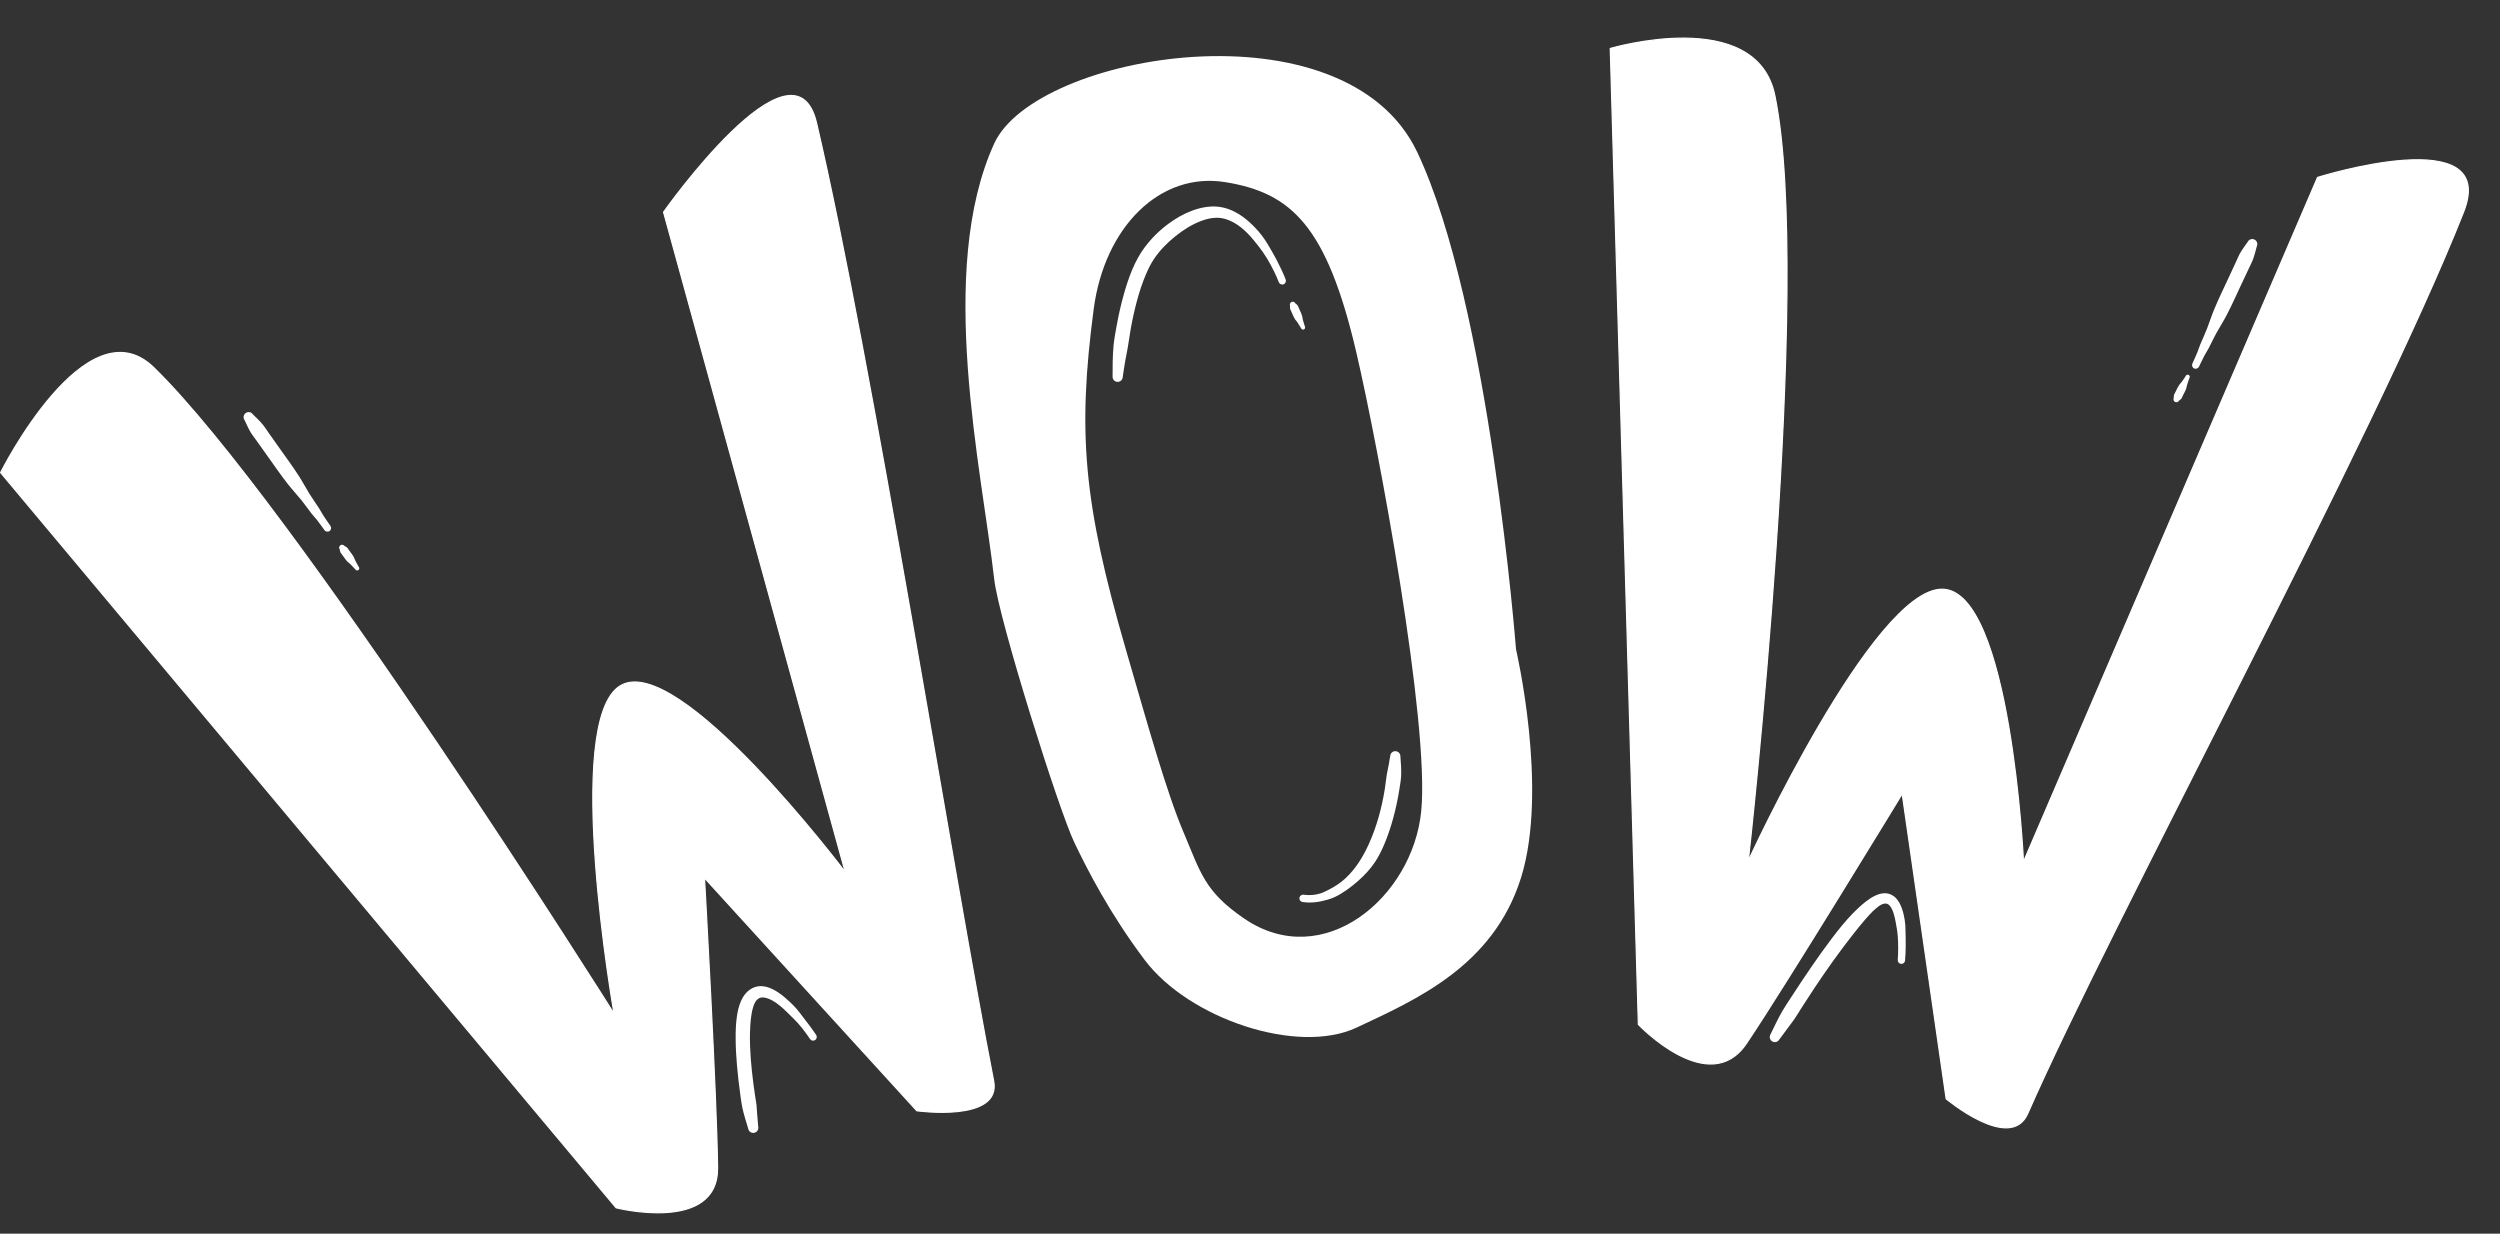 <?xml version="1.0" encoding="UTF-8" standalone="no"?><svg xmlns="http://www.w3.org/2000/svg" xmlns:xlink="http://www.w3.org/1999/xlink" clip-rule="evenodd" fill="#ffffff" height="886.2" preserveAspectRatio="xMidYMid meet" stroke-linecap="round" stroke-linejoin="round" stroke-miterlimit="10" version="1" viewBox="613.2 1105.8 1795.9 886.2" width="1795.9" zoomAndPan="magnify"><rect x="613.2" y="1105.8" width="1795.9" height="886.2" fill="#333333" stroke="none"/><g><g><g id="change1_1"><path d="M613.642 1445.29C613.642 1445.29 675.194 1322.5 723.687 1369.89C824.034 1467.95 1054.32 1834.04 1054.32 1834.04C1054.32 1834.04 1017.22 1623.92 1058.73 1598.48C1100.25 1573.04 1220.38 1732.29 1220.38 1732.29L1089.88 1258.19C1089.88 1258.19 1183.69 1125.27 1199.8 1194.26C1239.48 1364.14 1298.42 1736.45 1326.99 1882.27C1332.88 1912.28 1271.81 1903.73 1271.81 1903.73L1119.27 1736.45C1119.27 1736.45 1128.22 1895.53 1128.68 1944.71C1129.11 1991.97 1055.79 1973.43 1055.79 1973.43L613.642 1445.29Z" fill="#ffffff" stroke="#ffffff" stroke-linecap="butt" stroke-width="0.87"/></g><g id="change1_2"><path d="M1769.94 1140.63C1769.94 1140.63 1874.8 1109.59 1888.17 1174.4C1915.85 1308.52 1869.1 1724.17 1869.1 1724.17C1869.1 1724.17 1958.89 1528.89 2008.31 1529.06C2057.74 1529.23 2066.79 1724.86 2066.79 1724.86L2278.04 1233.25C2278.04 1233.25 2409.09 1192.04 2382.9 1258.19C2318.41 1421.08 2129.79 1768.74 2069.85 1905.72C2057.51 1933.91 2011.25 1895.15 2011.25 1895.15L1979.67 1676.01C1979.67 1676.01 1895.65 1813.95 1867.74 1855.4C1840.92 1895.23 1790.14 1841.74 1790.14 1841.74L1769.94 1140.63Z" fill="#ffffff" stroke="#ffffff" stroke-linecap="butt" stroke-width="0.87"/></g><g id="change1_3"><path d="M1327.39 1208.91C1285.74 1300.28 1318.51 1443.08 1327.39 1521.81C1330.7 1551.1 1373.8 1687.8 1384.99 1711.1C1394.16 1730.21 1410.04 1761.57 1435.48 1795.37C1467.32 1837.7 1545.43 1863.85 1587.67 1844C1629.92 1824.14 1685.81 1800.07 1705.8 1736.45C1725.79 1672.84 1702.24 1572.21 1702.24 1572.21C1702.24 1572.21 1683.13 1324.59 1631.33 1215.18C1579.53 1105.76 1357.04 1143.89 1327.39 1208.91ZM1587.56 1359.08C1603.42 1427.13 1640.3 1625.24 1634.16 1688.39C1628.12 1750.46 1563.75 1804.46 1506.97 1765.64C1478.41 1746.12 1475.78 1732.82 1463.36 1703.57C1451.07 1674.64 1437.24 1624.96 1421.93 1572.21C1391.14 1466.1 1387.3 1415.95 1398.85 1327.96C1406.59 1268.92 1446.49 1228.9 1493.67 1236.68C1540.85 1244.46 1566.29 1267.85 1587.56 1359.08Z" fill="#ffffff"/></g><g id="change2_9"><path d="M1158.25 1814.28C1157.28 1814.39 1156.32 1814.6 1155.34 1814.94C1154.28 1815.3 1153.26 1815.83 1152.31 1816.44C1151.06 1817.25 1149.92 1818.22 1148.94 1819.34C1147.44 1821.07 1146.27 1823.09 1145.38 1825.19C1143.96 1828.51 1143.12 1832.12 1142.59 1835.69C1141.79 1841.09 1141.63 1846.55 1141.66 1852C1141.69 1858.42 1142.07 1864.85 1142.62 1871.25C1143.24 1878.29 1144.05 1885.31 1145.03 1892.31C1145.46 1895.33 1145.8 1898.39 1146.44 1901.38C1147.54 1906.56 1149.2 1911.64 1150.72 1916.72C1151.12 1918.7 1153.05 1919.96 1155.03 1919.56C1157.01 1919.16 1158.28 1917.26 1157.88 1915.28C1157.59 1912.01 1157.3 1908.72 1157.06 1905.44C1156.92 1903.54 1156.86 1901.61 1156.66 1899.72C1156.42 1897.53 1155.99 1895.36 1155.66 1893.19C1155.23 1890.38 1154.83 1887.57 1154.47 1884.75C1152.91 1872.66 1151.73 1860.42 1151.94 1848.22C1151.97 1846.27 1152.06 1844.32 1152.19 1842.38C1152.28 1840.94 1152.4 1839.52 1152.56 1838.09C1152.71 1836.79 1152.88 1835.48 1153.09 1834.19C1153.24 1833.32 1153.39 1832.48 1153.59 1831.62C1154.51 1827.72 1156.13 1822.37 1161 1822.31C1161.88 1822.3 1162.77 1822.46 1163.62 1822.69C1165.11 1823.09 1166.53 1823.7 1167.88 1824.44C1169.93 1825.56 1171.85 1826.96 1173.66 1828.44C1176.89 1831.09 1179.73 1834.15 1182.75 1837.03C1187.42 1841.48 1191.51 1846.88 1195.12 1852.22C1195.93 1853.43 1197.54 1853.74 1198.75 1852.94C1199.96 1852.14 1200.3 1850.52 1199.5 1849.31C1196.65 1844.96 1193.47 1840.82 1190.28 1836.72C1188.62 1834.59 1187.06 1832.38 1185.28 1830.34C1183.8 1828.64 1182.17 1827.05 1180.53 1825.5C1179.31 1824.35 1178.07 1823.23 1176.78 1822.16C1171.76 1817.98 1165.07 1813.53 1158.25 1814.28Z"/></g><g id="change2_5"><path d="M1967.25 1747.47C1962.3 1747.42 1957.37 1750.5 1953.56 1753.44C1952.62 1754.16 1951.68 1754.92 1950.78 1755.69C1949.81 1756.52 1948.87 1757.38 1947.94 1758.25C1946.6 1759.5 1945.31 1760.78 1944.03 1762.09C1938.53 1767.77 1933.6 1773.98 1928.84 1780.28C1923.96 1786.75 1919.25 1793.36 1914.66 1800.03C1909.66 1807.29 1904.78 1814.63 1900 1822.03C1897.73 1825.54 1895.32 1829.02 1893.25 1832.66C1890.26 1837.92 1887.7 1843.44 1885.03 1848.88C1884 1850.61 1884.58 1852.87 1886.31 1853.91C1888.04 1854.94 1890.28 1854.36 1891.31 1852.62C1893.71 1849.35 1896.14 1846.1 1898.56 1842.84C1899.72 1841.29 1900.92 1839.75 1902.03 1838.16C1903.84 1835.55 1905.42 1832.82 1907.12 1830.16C1910.22 1825.31 1913.35 1820.48 1916.53 1815.69C1925.48 1802.22 1934.85 1789.08 1944.84 1776.38C1946.35 1774.46 1947.89 1772.54 1949.44 1770.66C1950.57 1769.28 1951.71 1767.91 1952.88 1766.56C1953.93 1765.34 1955 1764.15 1956.09 1762.97C1956.83 1762.18 1957.57 1761.38 1958.34 1760.62C1959.03 1759.96 1959.75 1759.32 1960.47 1758.69C1962.96 1756.51 1967.31 1752.96 1970.41 1756.09C1971 1756.69 1971.46 1757.4 1971.88 1758.12C1972.51 1759.24 1973.01 1760.44 1973.41 1761.66C1974.11 1763.83 1974.58 1766.03 1975 1768.28C1975.64 1771.74 1976.26 1775.21 1976.5 1778.72C1976.88 1784.26 1976.86 1789.84 1976.47 1795.38C1976.35 1796.82 1977.43 1798.1 1978.88 1798.22C1980.32 1798.33 1981.6 1797.26 1981.72 1795.81C1982.29 1789.01 1982.27 1782.13 1982.06 1775.31C1982.01 1773.7 1982.02 1772.05 1981.91 1770.44C1981.73 1767.78 1981.28 1765.15 1980.66 1762.56C1980.02 1759.91 1979.17 1757.27 1977.91 1754.84C1977.14 1753.38 1976.2 1751.99 1975.03 1750.81C1974.18 1749.96 1973.23 1749.24 1972.16 1748.69C1970.55 1747.85 1968.9 1747.48 1967.25 1747.47Z"/></g><g id="change2_4"><path d="M1483.06 1254.16C1478.49 1254.4 1474.01 1255.48 1469.72 1257.06C1463.61 1259.31 1457.92 1262.59 1452.69 1266.44C1446.19 1271.22 1440.32 1277 1435.5 1283.47C1428.22 1293.24 1423.97 1305.1 1420.66 1316.72C1418.46 1324.4 1416.73 1332.2 1415.31 1340.06C1414.49 1344.62 1413.59 1349.2 1413.16 1353.81C1412.46 1361.26 1412.4 1368.8 1412.44 1376.28C1412.33 1378.3 1413.86 1380.02 1415.88 1380.12C1417.89 1380.23 1419.61 1378.7 1419.72 1376.69C1420.27 1372.92 1420.81 1369.13 1421.47 1365.38C1422.07 1361.98 1422.77 1358.62 1423.38 1355.22C1424.1 1351.16 1424.6 1347.06 1425.31 1343C1426.56 1335.87 1428.08 1328.8 1429.97 1321.81C1431.75 1315.25 1433.85 1308.74 1436.56 1302.5C1438.18 1298.76 1439.97 1295.1 1442.25 1291.72C1446.43 1285.51 1451.8 1280.1 1457.62 1275.44C1463.07 1271.08 1469.1 1267.21 1475.62 1264.69C1479.3 1263.27 1483.17 1262.25 1487.12 1262.22C1495.73 1262.16 1503.41 1267.41 1509.25 1273.28C1512.11 1276.16 1514.65 1279.33 1517.16 1282.5C1521.61 1288.13 1525.27 1294.27 1528.41 1300.72C1529.65 1303.27 1530.82 1305.85 1531.84 1308.5C1532.36 1309.86 1533.89 1310.55 1535.25 1310.03C1536.61 1309.52 1537.3 1307.98 1536.78 1306.62C1535.09 1302.11 1532.95 1297.75 1530.75 1293.47C1529.26 1290.57 1527.71 1287.74 1526.06 1284.94C1524.55 1282.35 1523.04 1279.71 1521.31 1277.25C1518.79 1273.64 1515.86 1270.3 1512.72 1267.22C1504.6 1259.27 1494.72 1253.53 1483.06 1254.16Z"/></g><g id="change2_6"><path d="M1615.56 1645.41C1613.55 1645.38 1611.9 1646.98 1611.88 1649C1611.49 1650.69 1611.32 1652.45 1611 1654.16C1610.51 1656.78 1609.9 1659.4 1609.44 1662.03C1608.83 1665.52 1608.57 1669.06 1608 1672.56C1605.78 1686.29 1602.13 1699.83 1596.34 1712.5C1592.36 1721.22 1587.19 1729.69 1580.19 1736.31C1576.71 1739.6 1572.86 1742.23 1568.62 1744.44C1566.47 1745.56 1564.34 1746.74 1562.03 1747.5C1558.01 1748.82 1553.8 1749.11 1549.62 1748.53C1548.19 1748.32 1546.86 1749.34 1546.66 1750.78C1546.45 1752.22 1547.44 1753.54 1548.88 1753.75C1554.91 1754.66 1560.38 1753.89 1566.22 1752.28C1568.04 1751.78 1569.81 1751.23 1571.53 1750.44C1577.67 1747.6 1583.28 1743.41 1588.38 1739C1593.21 1734.82 1597.64 1730.11 1601.16 1724.75C1603.64 1720.96 1605.66 1716.88 1607.44 1712.72C1610.01 1706.71 1612.09 1700.51 1613.84 1694.22C1615.83 1687.08 1617.36 1679.85 1618.5 1672.53C1618.98 1669.43 1619.57 1666.29 1619.72 1663.16C1619.94 1658.48 1619.5 1653.76 1619.19 1649.09C1619.21 1647.08 1617.58 1645.43 1615.56 1645.41Z"/></g><g id="change2_2"><path d="M792.438 1401.88C791.516 1401.72 790.541 1401.92 789.719 1402.5C788.074 1403.67 787.706 1405.95 788.875 1407.59C790.455 1410.8 791.854 1414.21 793.781 1417.22C794.874 1418.93 796.165 1420.5 797.344 1422.16C800.004 1425.88 802.652 1429.62 805.312 1433.34C810.039 1439.97 814.658 1446.7 819.656 1453.12C822.793 1457.16 826.275 1460.89 829.5 1464.84C832.078 1468.01 834.423 1471.36 836.906 1474.59C838.152 1476.22 839.582 1477.64 840.844 1479.25C842.726 1481.65 844.485 1484.16 846.281 1486.62C847.122 1487.81 848.786 1488.09 849.969 1487.25C851.152 1486.41 851.403 1484.75 850.562 1483.56C848.822 1481.05 847.058 1478.57 845.406 1476C844.299 1474.28 843.403 1472.46 842.281 1470.75C840.045 1467.34 837.671 1464.04 835.531 1460.56C832.854 1456.22 830.463 1451.69 827.688 1447.41C823.265 1440.58 818.419 1434.02 813.719 1427.38C811.073 1423.64 808.427 1419.89 805.781 1416.16C804.609 1414.5 803.536 1412.78 802.281 1411.19C800.069 1408.38 797.318 1405.92 794.812 1403.38C794.228 1402.55 793.359 1402.03 792.438 1401.88Z"/></g><g id="change2_1"><path d="M2231.25 1277.5C2229.83 1277.45 2228.45 1278.25 2227.81 1279.62C2225.83 1282.52 2223.58 1285.36 2221.94 1288.47C2221.01 1290.23 2220.28 1292.1 2219.44 1293.91C2217.54 1297.98 2215.65 1302.08 2213.75 1306.16C2210.38 1313.4 2206.87 1320.59 2203.81 1327.97C2201.89 1332.6 2200.38 1337.39 2198.56 1342.06C2197.11 1345.8 2195.4 1349.41 2193.84 1353.09C2193.06 1354.94 2192.51 1356.89 2191.75 1358.75C2190.61 1361.52 2189.36 1364.24 2188.12 1366.97C2187.51 1368.28 2188.06 1369.85 2189.38 1370.47C2190.69 1371.08 2192.26 1370.5 2192.88 1369.19C2194.17 1366.49 2195.45 1363.78 2196.84 1361.12C2197.78 1359.35 2198.93 1357.69 2199.84 1355.91C2201.67 1352.35 2203.35 1348.73 2205.28 1345.22C2207.7 1340.83 2210.43 1336.6 2212.75 1332.16C2216.45 1325.07 2219.7 1317.73 2223.09 1310.5C2225.01 1306.43 2226.93 1302.38 2228.84 1298.31C2229.69 1296.51 2230.62 1294.72 2231.38 1292.88C2232.7 1289.62 2233.46 1286.1 2234.41 1282.72C2235.26 1280.89 2234.48 1278.7 2232.66 1277.84C2232.2 1277.63 2231.72 1277.52 2231.25 1277.5Z"/></g><g id="change2_3"><path d="M1542.59 1322.66C1542.09 1322.47 1541.53 1322.48 1541 1322.72C1539.94 1323.2 1539.46 1324.44 1539.94 1325.5C1539.9 1326.31 1539.8 1327.11 1540.03 1327.91C1540.14 1328.27 1540.37 1328.6 1540.53 1328.94C1540.85 1329.62 1541.13 1330.29 1541.44 1330.97C1542.06 1332.32 1542.6 1333.78 1543.41 1335.03C1543.83 1335.68 1544.4 1336.24 1544.88 1336.84C1545.35 1337.44 1545.7 1338.13 1546.09 1338.78C1546.7 1339.77 1547.36 1340.65 1547.88 1341.69C1548.22 1342.45 1549.11 1342.78 1549.88 1342.44C1550.64 1342.09 1550.97 1341.2 1550.62 1340.44C1550.19 1339.36 1549.96 1338.29 1549.62 1337.19C1549.4 1336.46 1549.13 1335.75 1549 1335C1548.86 1334.24 1548.8 1333.47 1548.59 1332.72C1548.19 1331.28 1547.48 1329.89 1546.88 1328.53C1546.57 1327.84 1546.27 1327.16 1545.97 1326.47C1545.82 1326.12 1545.73 1325.76 1545.53 1325.44C1545.09 1324.74 1544.41 1324.26 1543.78 1323.75C1543.54 1323.22 1543.1 1322.85 1542.59 1322.66Z"/></g><g id="change2_7"><path d="M859.25 1497.12C858.718 1497.04 858.157 1497.19 857.688 1497.53C856.749 1498.22 856.565 1499.53 857.25 1500.47C857.393 1501.28 857.473 1502.1 857.875 1502.84C858.057 1503.18 858.331 1503.44 858.562 1503.75C859.025 1504.36 859.482 1505.01 859.938 1505.62C860.84 1506.85 861.679 1508.17 862.75 1509.25C863.305 1509.81 863.958 1510.27 864.562 1510.78C865.155 1511.28 865.656 1511.87 866.188 1512.44C866.997 1513.3 867.828 1514.04 868.562 1514.97C869.055 1515.64 870.013 1515.81 870.688 1515.31C871.362 1514.82 871.524 1513.86 871.031 1513.19C870.369 1512.21 869.884 1511.19 869.312 1510.16C868.937 1509.48 868.545 1508.81 868.25 1508.09C867.949 1507.36 867.71 1506.61 867.344 1505.91C866.637 1504.56 865.607 1503.36 864.719 1502.12C864.27 1501.5 863.817 1500.88 863.375 1500.25C863.154 1499.94 862.985 1499.59 862.719 1499.31C862.132 1498.7 861.355 1498.35 860.625 1497.97C860.282 1497.5 859.782 1497.21 859.25 1497.12Z"/></g><g id="change2_8"><path d="M2184.25 1375.03C2183.88 1375.15 2183.56 1375.44 2183.38 1375.81C2182.81 1376.83 2182.15 1377.69 2181.5 1378.66C2181.08 1379.29 2180.65 1379.95 2180.16 1380.53C2179.65 1381.12 2179.1 1381.65 2178.66 1382.28C2177.79 1383.5 2177.18 1384.95 2176.5 1386.28C2176.16 1386.95 2175.85 1387.61 2175.5 1388.28C2175.33 1388.62 2175.09 1388.92 2174.97 1389.28C2174.7 1390.07 2174.75 1390.91 2174.75 1391.72C2174.23 1392.76 2174.65 1394.01 2175.69 1394.53C2176.73 1395.05 2178.01 1394.63 2178.53 1393.59C2179.18 1393.11 2179.87 1392.69 2180.34 1392C2180.56 1391.69 2180.65 1391.31 2180.81 1390.97C2181.14 1390.29 2181.48 1389.61 2181.81 1388.94C2182.47 1387.6 2183.26 1386.27 2183.72 1384.84C2183.96 1384.1 2184.08 1383.32 2184.25 1382.56C2184.42 1381.82 2184.69 1381.09 2184.94 1380.38C2185.32 1379.28 2185.61 1378.22 2186.09 1377.16C2186.47 1376.41 2186.15 1375.5 2185.41 1375.12C2185.03 1374.94 2184.62 1374.91 2184.25 1375.03Z"/></g></g></g></svg>